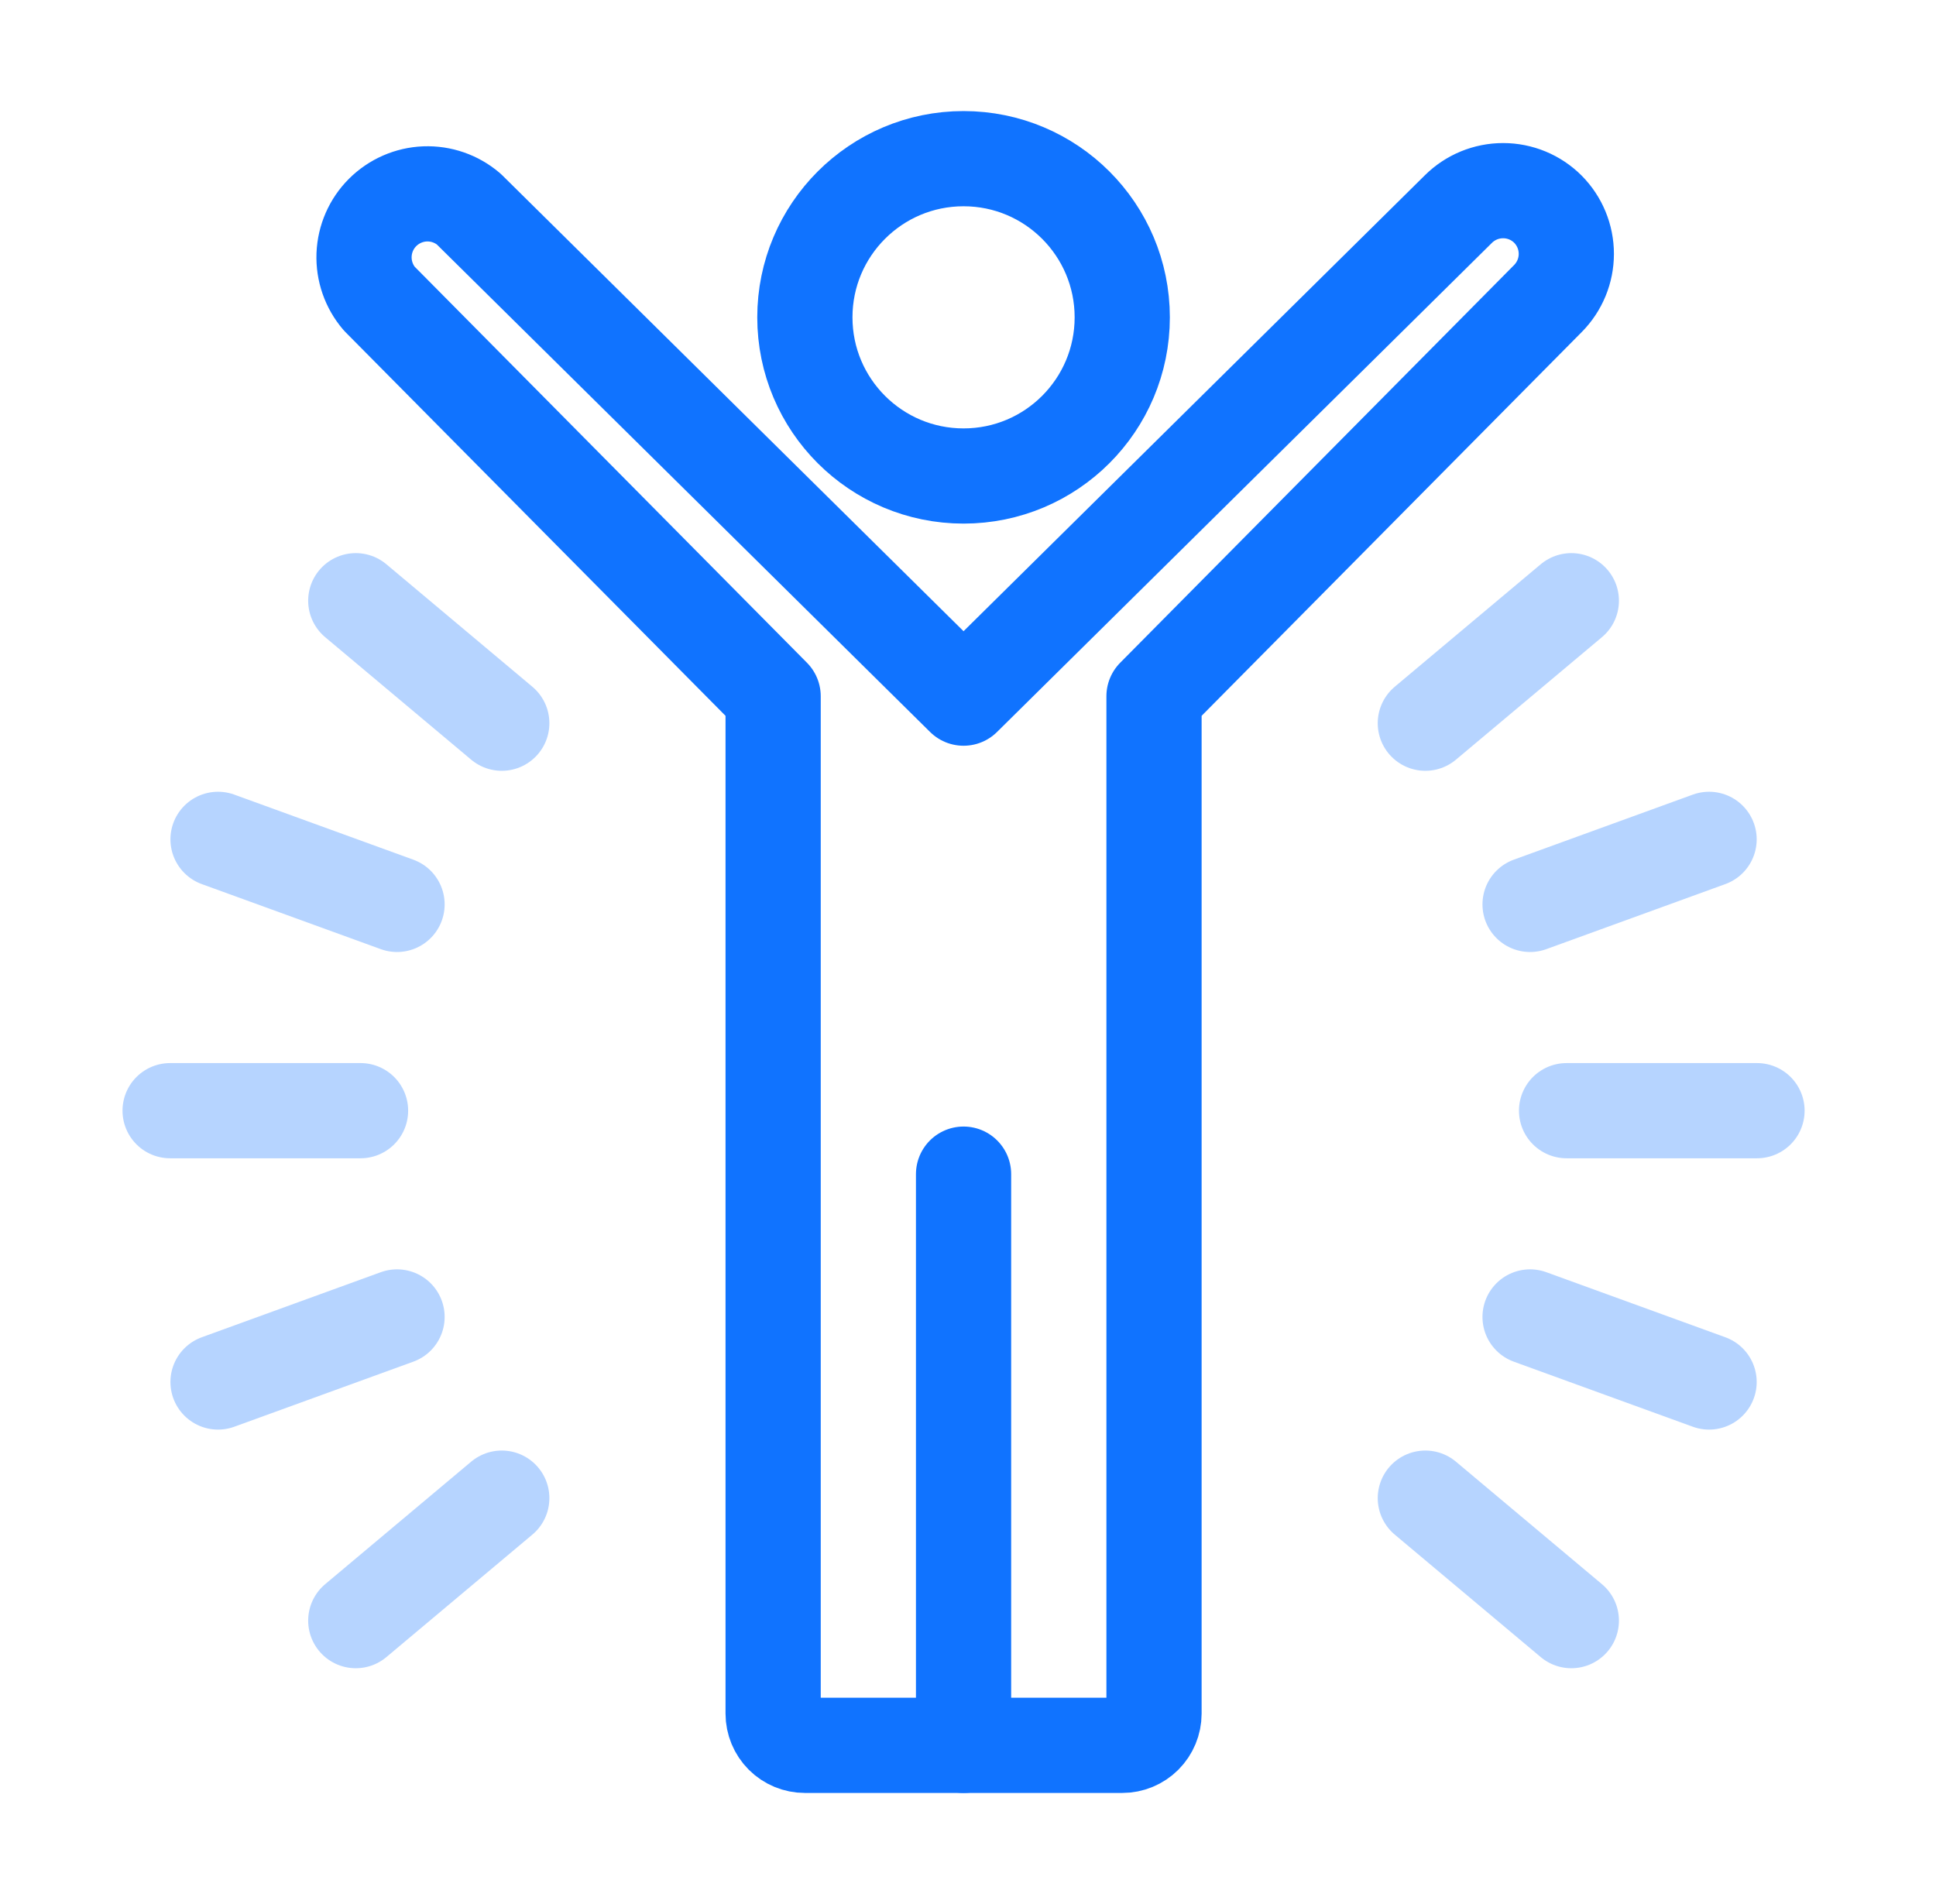 <svg width="61" height="60" viewBox="0 0 61 60" fill="none" xmlns="http://www.w3.org/2000/svg">
<path d="M48.21 41.5L53.85 43.55" stroke="#B6D4FF" stroke-width="3" stroke-linecap="round" stroke-linejoin="round"/>
<path d="M6.87 26.45L12.51 28.5" stroke="#B6D4FF" stroke-width="3" stroke-linecap="round" stroke-linejoin="round"/>
<path d="M44.91 47.21L49.51 51.07" stroke="#B6D4FF" stroke-width="3" stroke-linecap="round" stroke-linejoin="round"/>
<path d="M11.21 18.93L15.81 22.79" stroke="#B6D4FF" stroke-width="3" stroke-linecap="round" stroke-linejoin="round"/>
<path d="M15.81 47.21L11.21 51.07" stroke="#B6D4FF" stroke-width="3" stroke-linecap="round" stroke-linejoin="round"/>
<path d="M49.51 18.93L44.91 22.79" stroke="#B6D4FF" stroke-width="3" stroke-linecap="round" stroke-linejoin="round"/>
<path d="M12.51 41.5L6.87 43.55" stroke="#B6D4FF" stroke-width="3" stroke-linecap="round" stroke-linejoin="round"/>
<path d="M53.85 26.45L48.21 28.5" stroke="#B6D4FF" stroke-width="3" stroke-linecap="round" stroke-linejoin="round"/>
<path d="M11.36 35H5.36" stroke="#B6D4FF" stroke-width="3" stroke-linecap="round" stroke-linejoin="round"/>
<path d="M55.36 35H49.36" stroke="#B6D4FF" stroke-width="3" stroke-linecap="round" stroke-linejoin="round"/>
<path d="M30.36 37V55" stroke="#1073FF" stroke-width="3" stroke-linecap="round" stroke-linejoin="round"/>
<path d="M48.77 6.59C48.396 6.217 47.889 6.008 47.361 6.008C46.832 6.008 46.325 6.217 45.95 6.59L30.36 22L14.771 6.59C14.388 6.262 13.896 6.091 13.392 6.11C12.889 6.13 12.412 6.339 12.055 6.695C11.699 7.051 11.491 7.528 11.471 8.032C11.452 8.535 11.623 9.027 11.95 9.41L24.36 21.94V54C24.36 54.265 24.466 54.519 24.653 54.707C24.841 54.895 25.095 55 25.36 55H35.361C35.626 55 35.88 54.895 36.068 54.707C36.255 54.519 36.361 54.265 36.361 54V21.94L48.77 9.41C49.143 9.035 49.352 8.528 49.352 8C49.352 7.472 49.143 6.965 48.77 6.59V6.59Z" stroke="#1073FF" stroke-width="3" stroke-linecap="round" stroke-linejoin="round"/>
<path d="M30.36 15C33.122 15 35.36 12.761 35.36 10C35.36 7.239 33.122 5 30.36 5C27.599 5 25.36 7.239 25.36 10C25.36 12.761 27.599 15 30.36 15Z" stroke="#1073FF" stroke-width="3" stroke-linejoin="round"/>
</svg>
